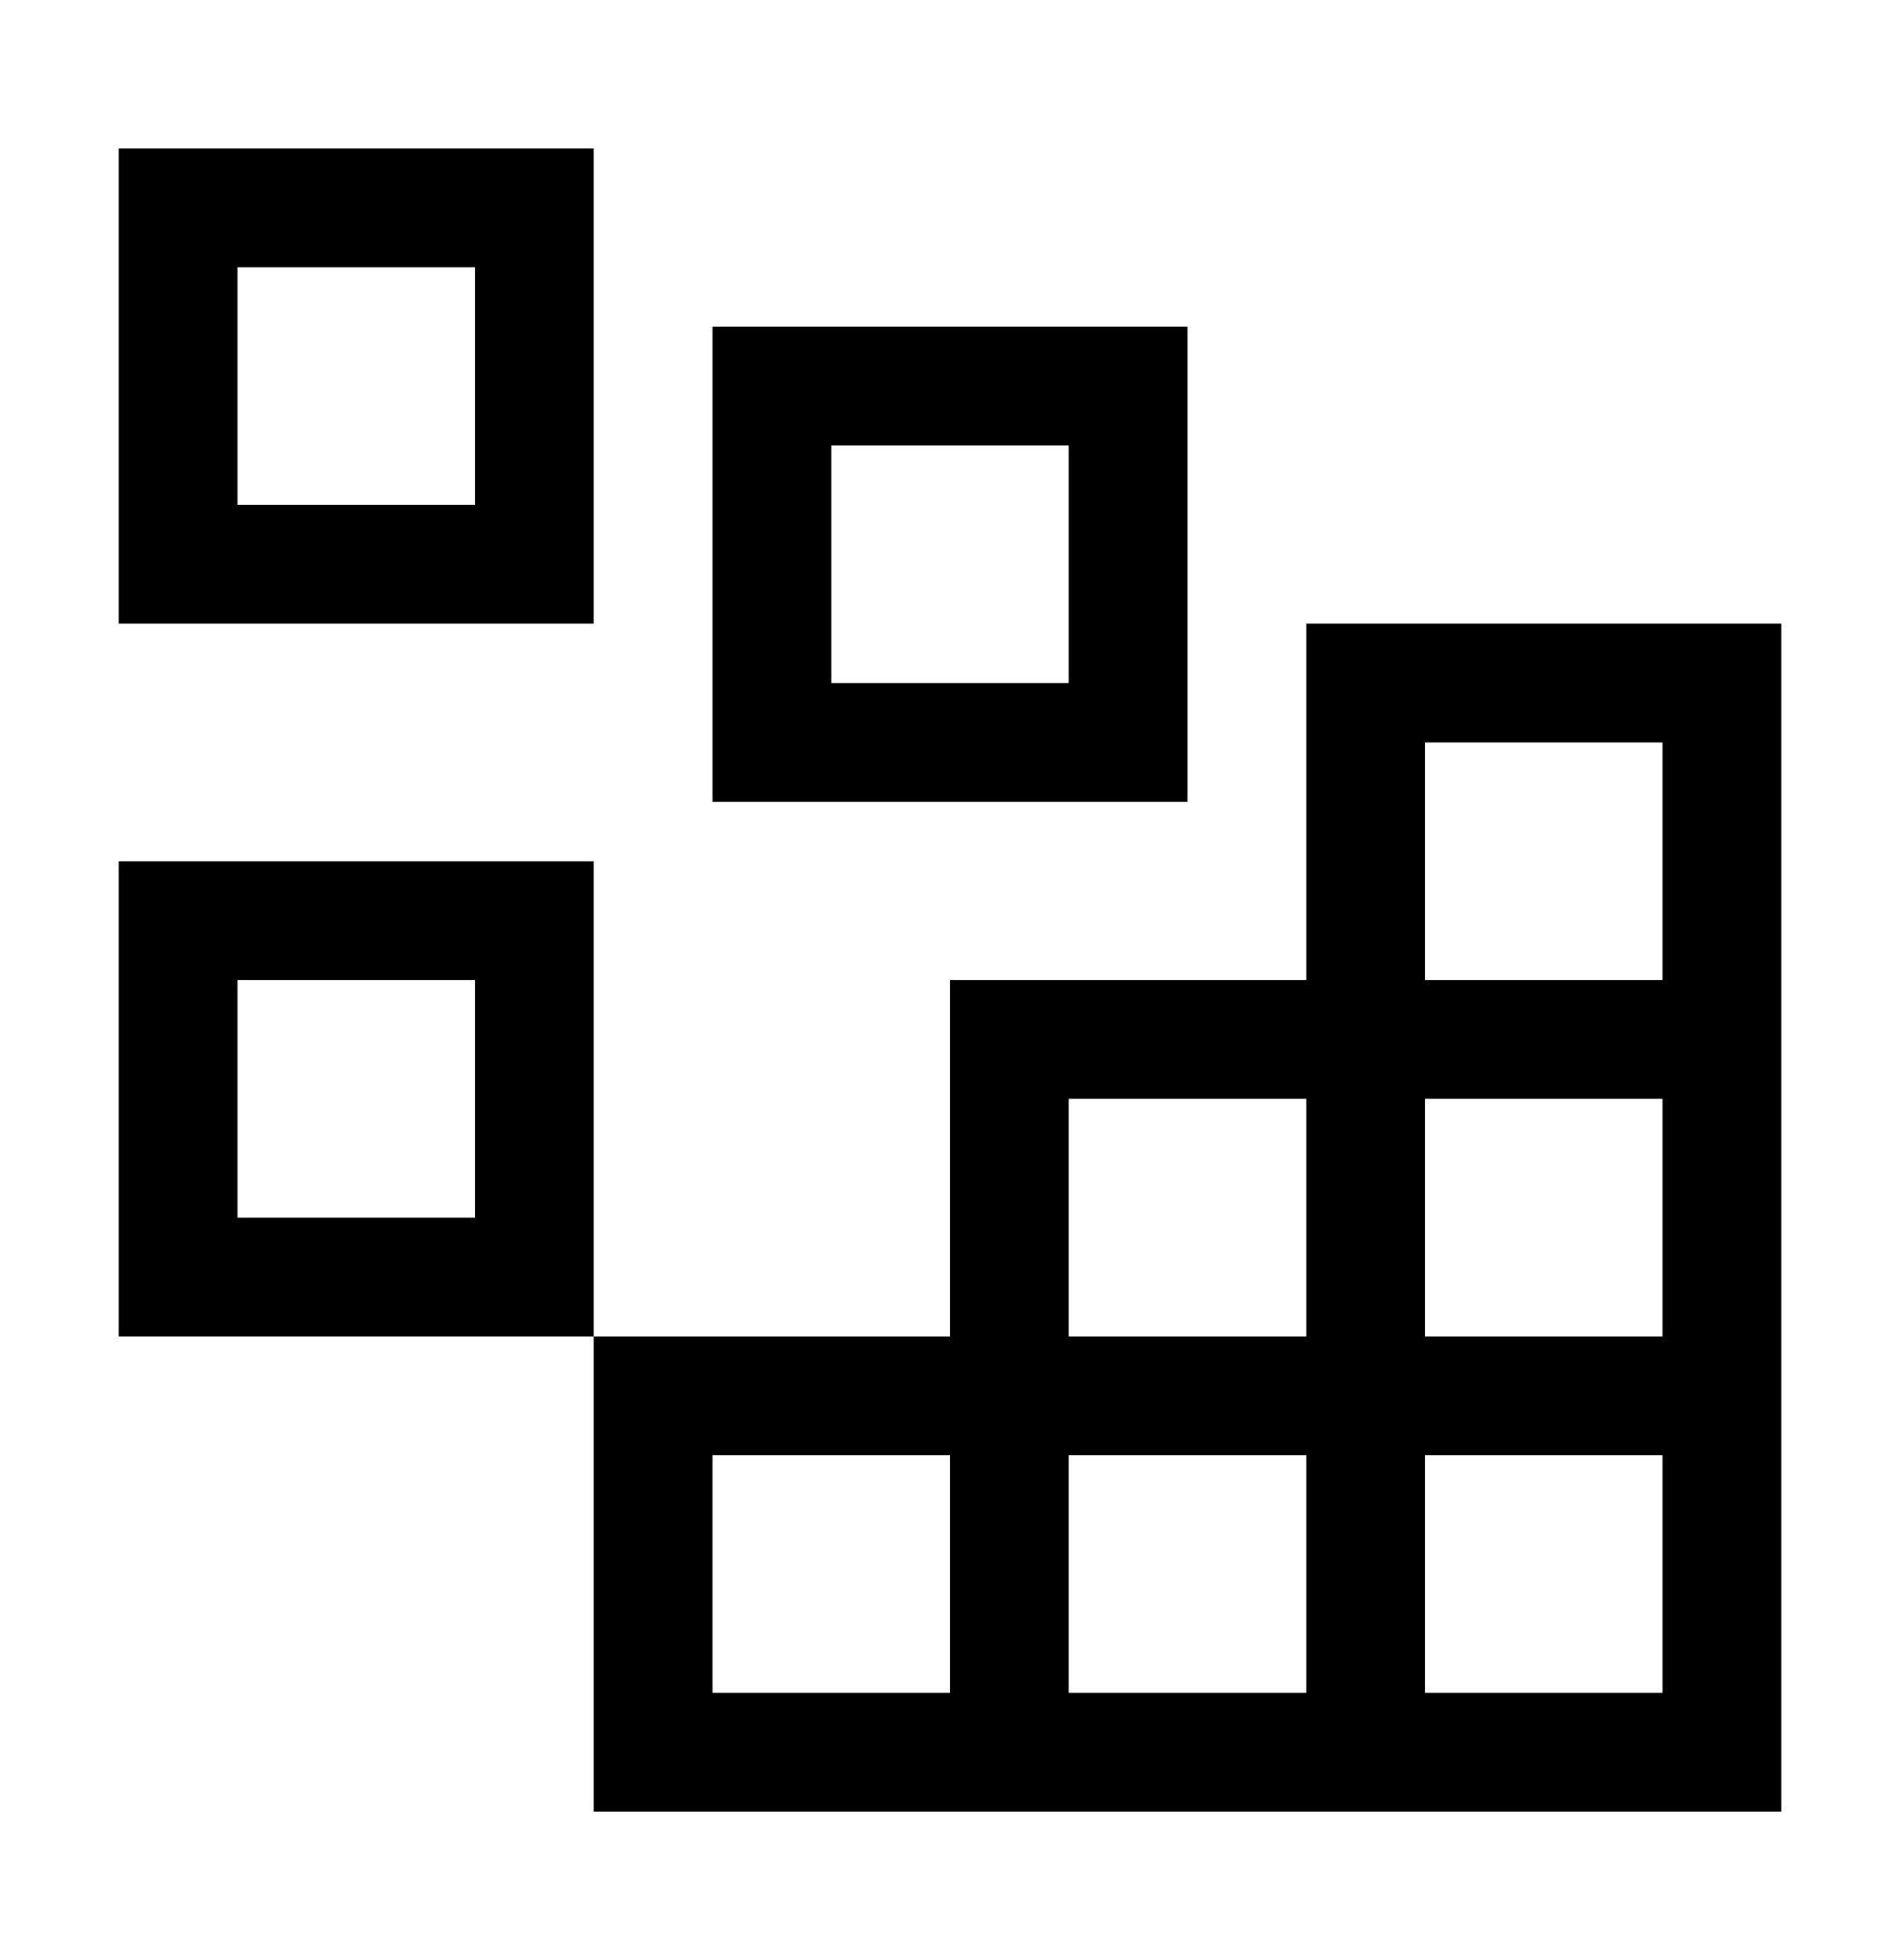 <svg width="32" height="33" viewBox="0 0 32 33" fill="none" xmlns="http://www.w3.org/2000/svg">
<path d="M8 4.5V8.5H4V4.5H8ZM2 2.5V10.5H10V2.5H2ZM18 7.5V11.5H14V7.5H18ZM12 5.5V13.5H20V5.5H12ZM8 16.5V20.5H4V16.5H8ZM2 14.5V22.5H10V14.5H2Z" fill="black"/>
<path d="M22 10.5V16.5H16V22.5H10V30.5H30V10.5H22ZM18 18.5H22V22.5H18V18.5ZM16 28.5H12V24.5H16V28.5ZM22 28.5H18V24.5H22V28.5ZM28 28.5H24V24.5H28V28.5ZM28 22.5H24V18.5H28V22.5ZM24 16.5V12.5H28V16.5H24Z" fill="black"/>
</svg>
